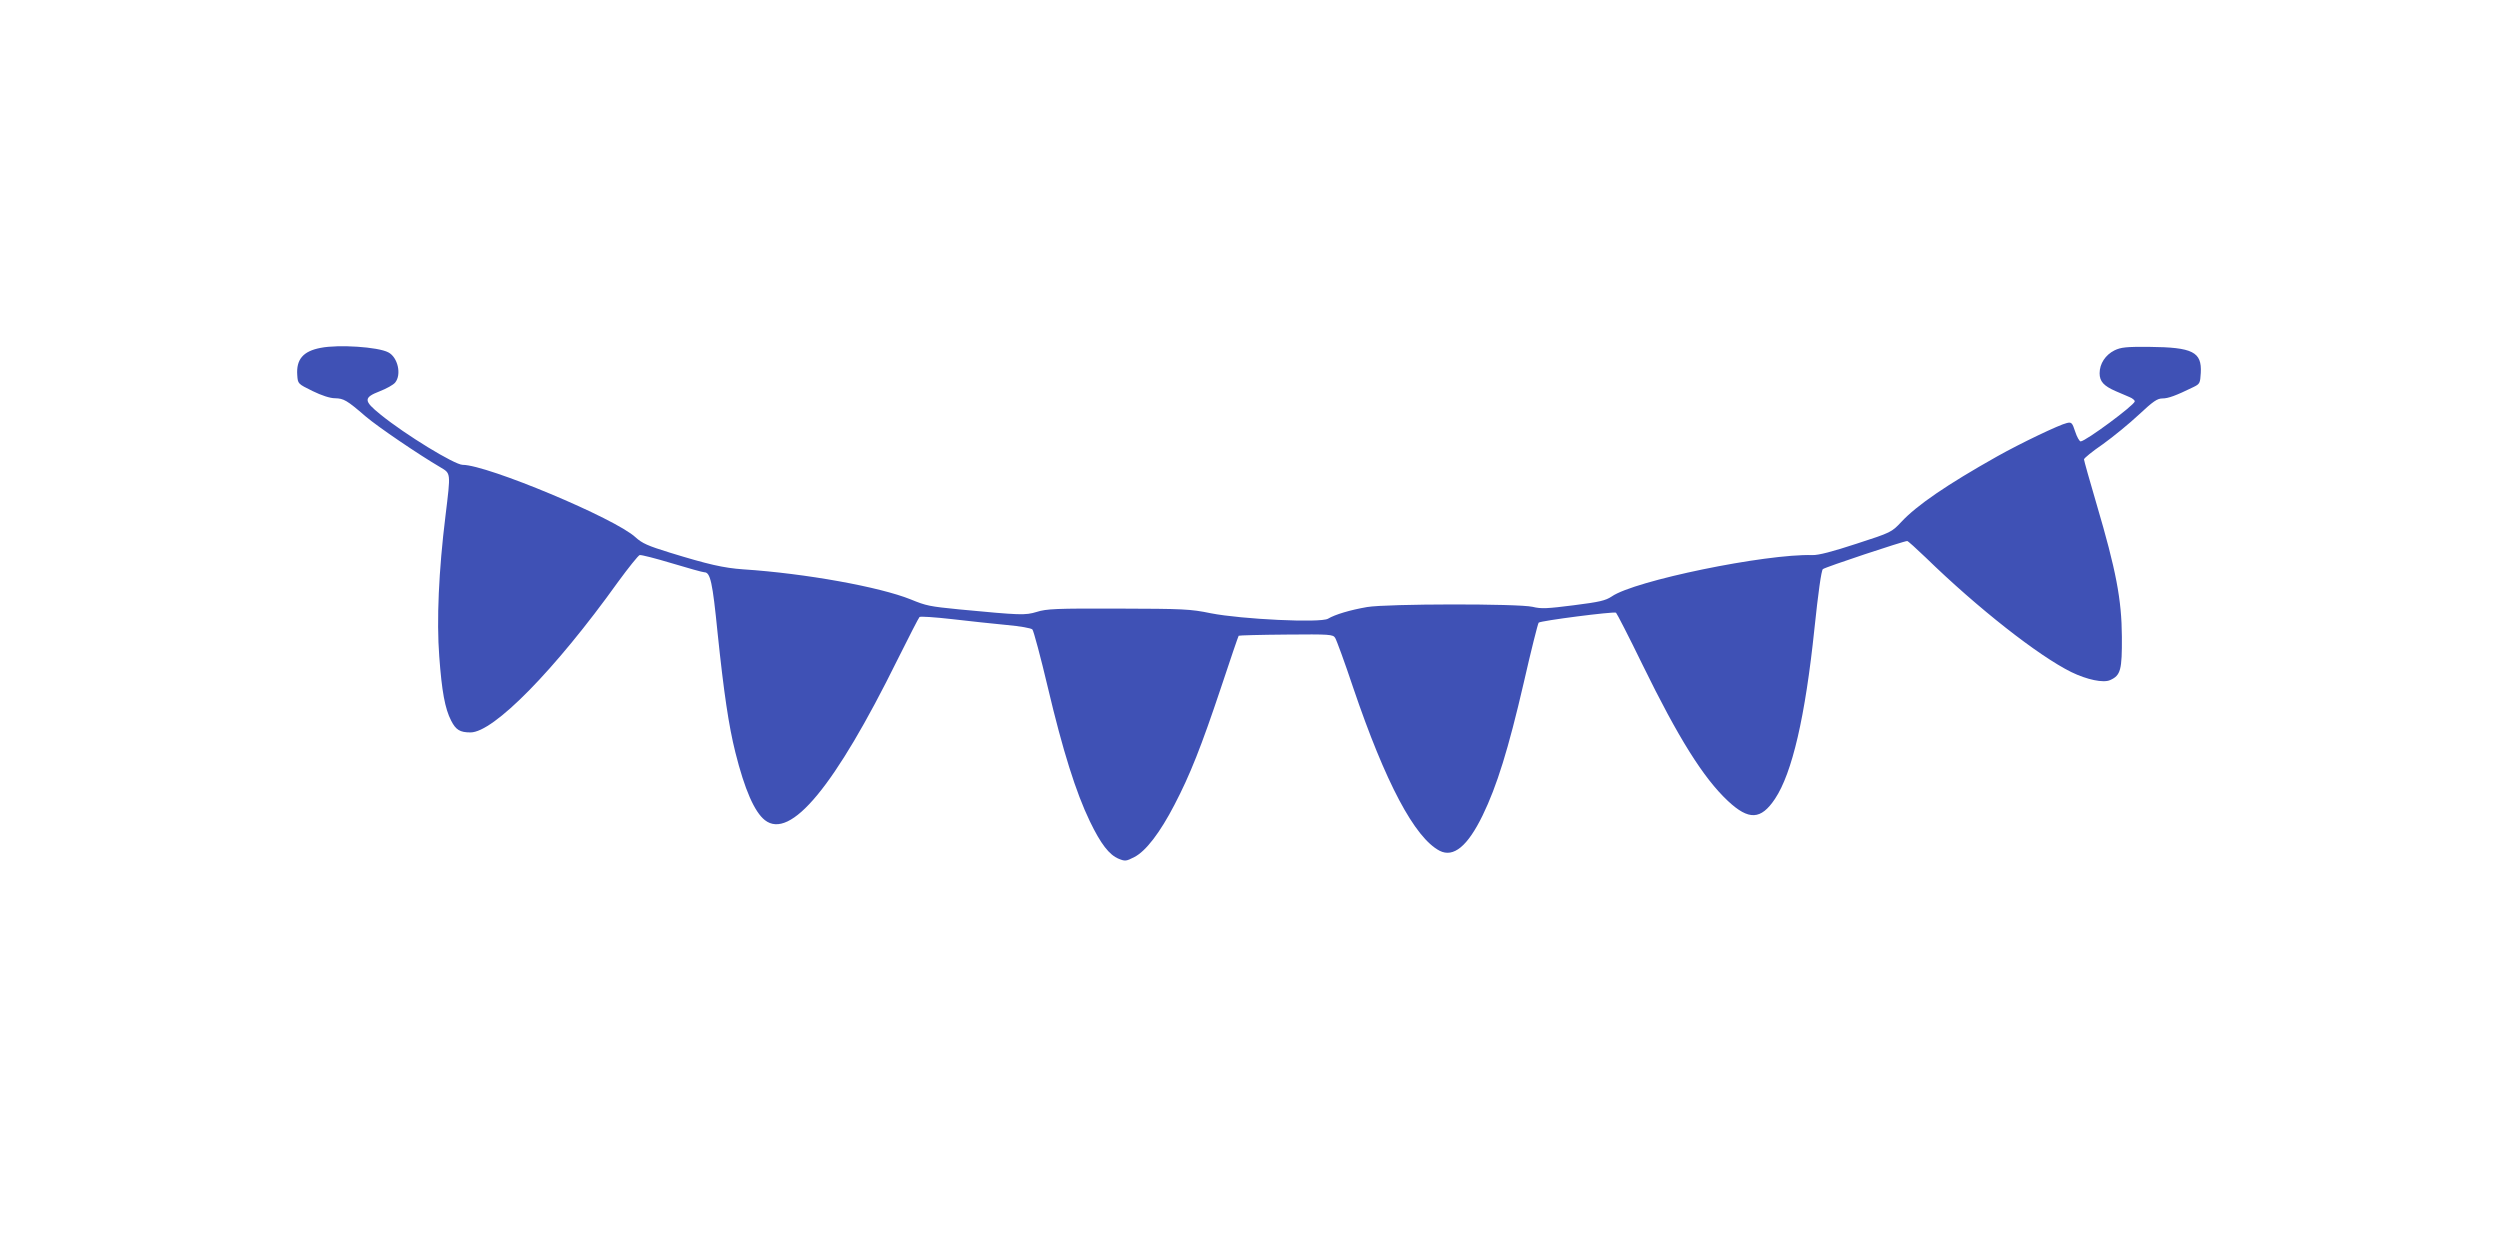 <?xml version="1.0" standalone="no"?>
<!DOCTYPE svg PUBLIC "-//W3C//DTD SVG 20010904//EN"
 "http://www.w3.org/TR/2001/REC-SVG-20010904/DTD/svg10.dtd">
<svg version="1.0" xmlns="http://www.w3.org/2000/svg"
 width="1280pt" height="640pt" viewBox="0 0 1280 640"
 preserveAspectRatio="xMidYMid meet">
<g transform="translate(0,640) scale(0.1,-0.1)"
fill="#3f51b5" stroke="none">
<path d="M1642 4619 c-90 -17 -126 -59 -120 -140 3 -44 3 -44 78 -81 47 -23
90 -37 115 -37 45 -1 61 -10 157 -93 62 -53 271 -195 382 -260 55 -33 54 -25
27 -248 -35 -283 -46 -537 -32 -721 13 -178 29 -267 61 -329 24 -47 45 -60 99
-60 118 0 431 318 755 770 54 74 104 136 111 138 8 2 82 -17 165 -42 83 -25
158 -46 166 -46 31 0 42 -49 68 -310 32 -307 57 -476 91 -612 48 -192 98 -305
151 -347 131 -103 358 171 680 823 58 116 108 214 112 217 4 4 79 -1 167 -11
88 -10 214 -24 280 -30 67 -6 125 -16 131 -23 6 -7 42 -140 79 -297 76 -322
144 -538 215 -685 56 -116 99 -172 148 -192 32 -13 38 -13 80 9 59 30 132 126
205 267 80 153 138 300 238 599 48 145 89 265 91 267 2 2 111 5 243 6 224 2
240 1 251 -17 7 -11 49 -125 92 -254 166 -489 315 -769 443 -836 71 -36 143
23 220 181 73 150 132 340 210 677 38 167 73 306 77 310 10 10 384 58 396 51
4 -3 66 -123 136 -267 183 -374 311 -579 437 -697 107 -100 169 -97 241 11 88
132 155 421 202 872 19 181 35 297 43 304 11 10 414 144 432 144 4 0 46 -38
94 -84 267 -260 578 -504 746 -587 80 -39 165 -57 199 -41 54 24 61 52 60 222
-1 190 -30 341 -129 677 -36 122 -65 226 -65 231 0 6 43 41 97 78 53 38 136
106 184 151 73 68 94 83 121 83 29 0 68 14 158 58 33 16 35 20 38 73 6 107
-41 131 -263 133 -119 1 -146 -2 -179 -18 -46 -23 -76 -68 -76 -117 0 -42 21
-65 83 -92 23 -10 54 -23 70 -30 15 -6 27 -16 27 -22 -1 -19 -251 -204 -277
-205 -6 0 -19 22 -28 50 -15 46 -19 50 -43 44 -37 -8 -236 -103 -357 -171
-256 -144 -411 -250 -490 -335 -50 -53 -51 -54 -230 -112 -122 -40 -194 -59
-225 -58 -241 7 -912 -131 -1028 -212 -32 -21 -61 -28 -195 -45 -134 -17 -166
-19 -210 -8 -74 17 -745 16 -847 -1 -87 -15 -164 -38 -201 -60 -39 -22 -440
-3 -599 28 -106 22 -142 23 -475 24 -317 1 -367 -1 -417 -17 -60 -18 -81 -17
-398 13 -150 15 -167 18 -247 51 -159 64 -538 133 -858 154 -100 7 -179 25
-377 86 -110 34 -140 47 -174 78 -104 97 -760 371 -885 371 -41 0 -293 154
-420 257 -88 71 -89 87 -4 120 33 13 68 32 78 44 34 41 14 130 -35 155 -53 28
-255 41 -346 23z"/>
</g>
</svg>
